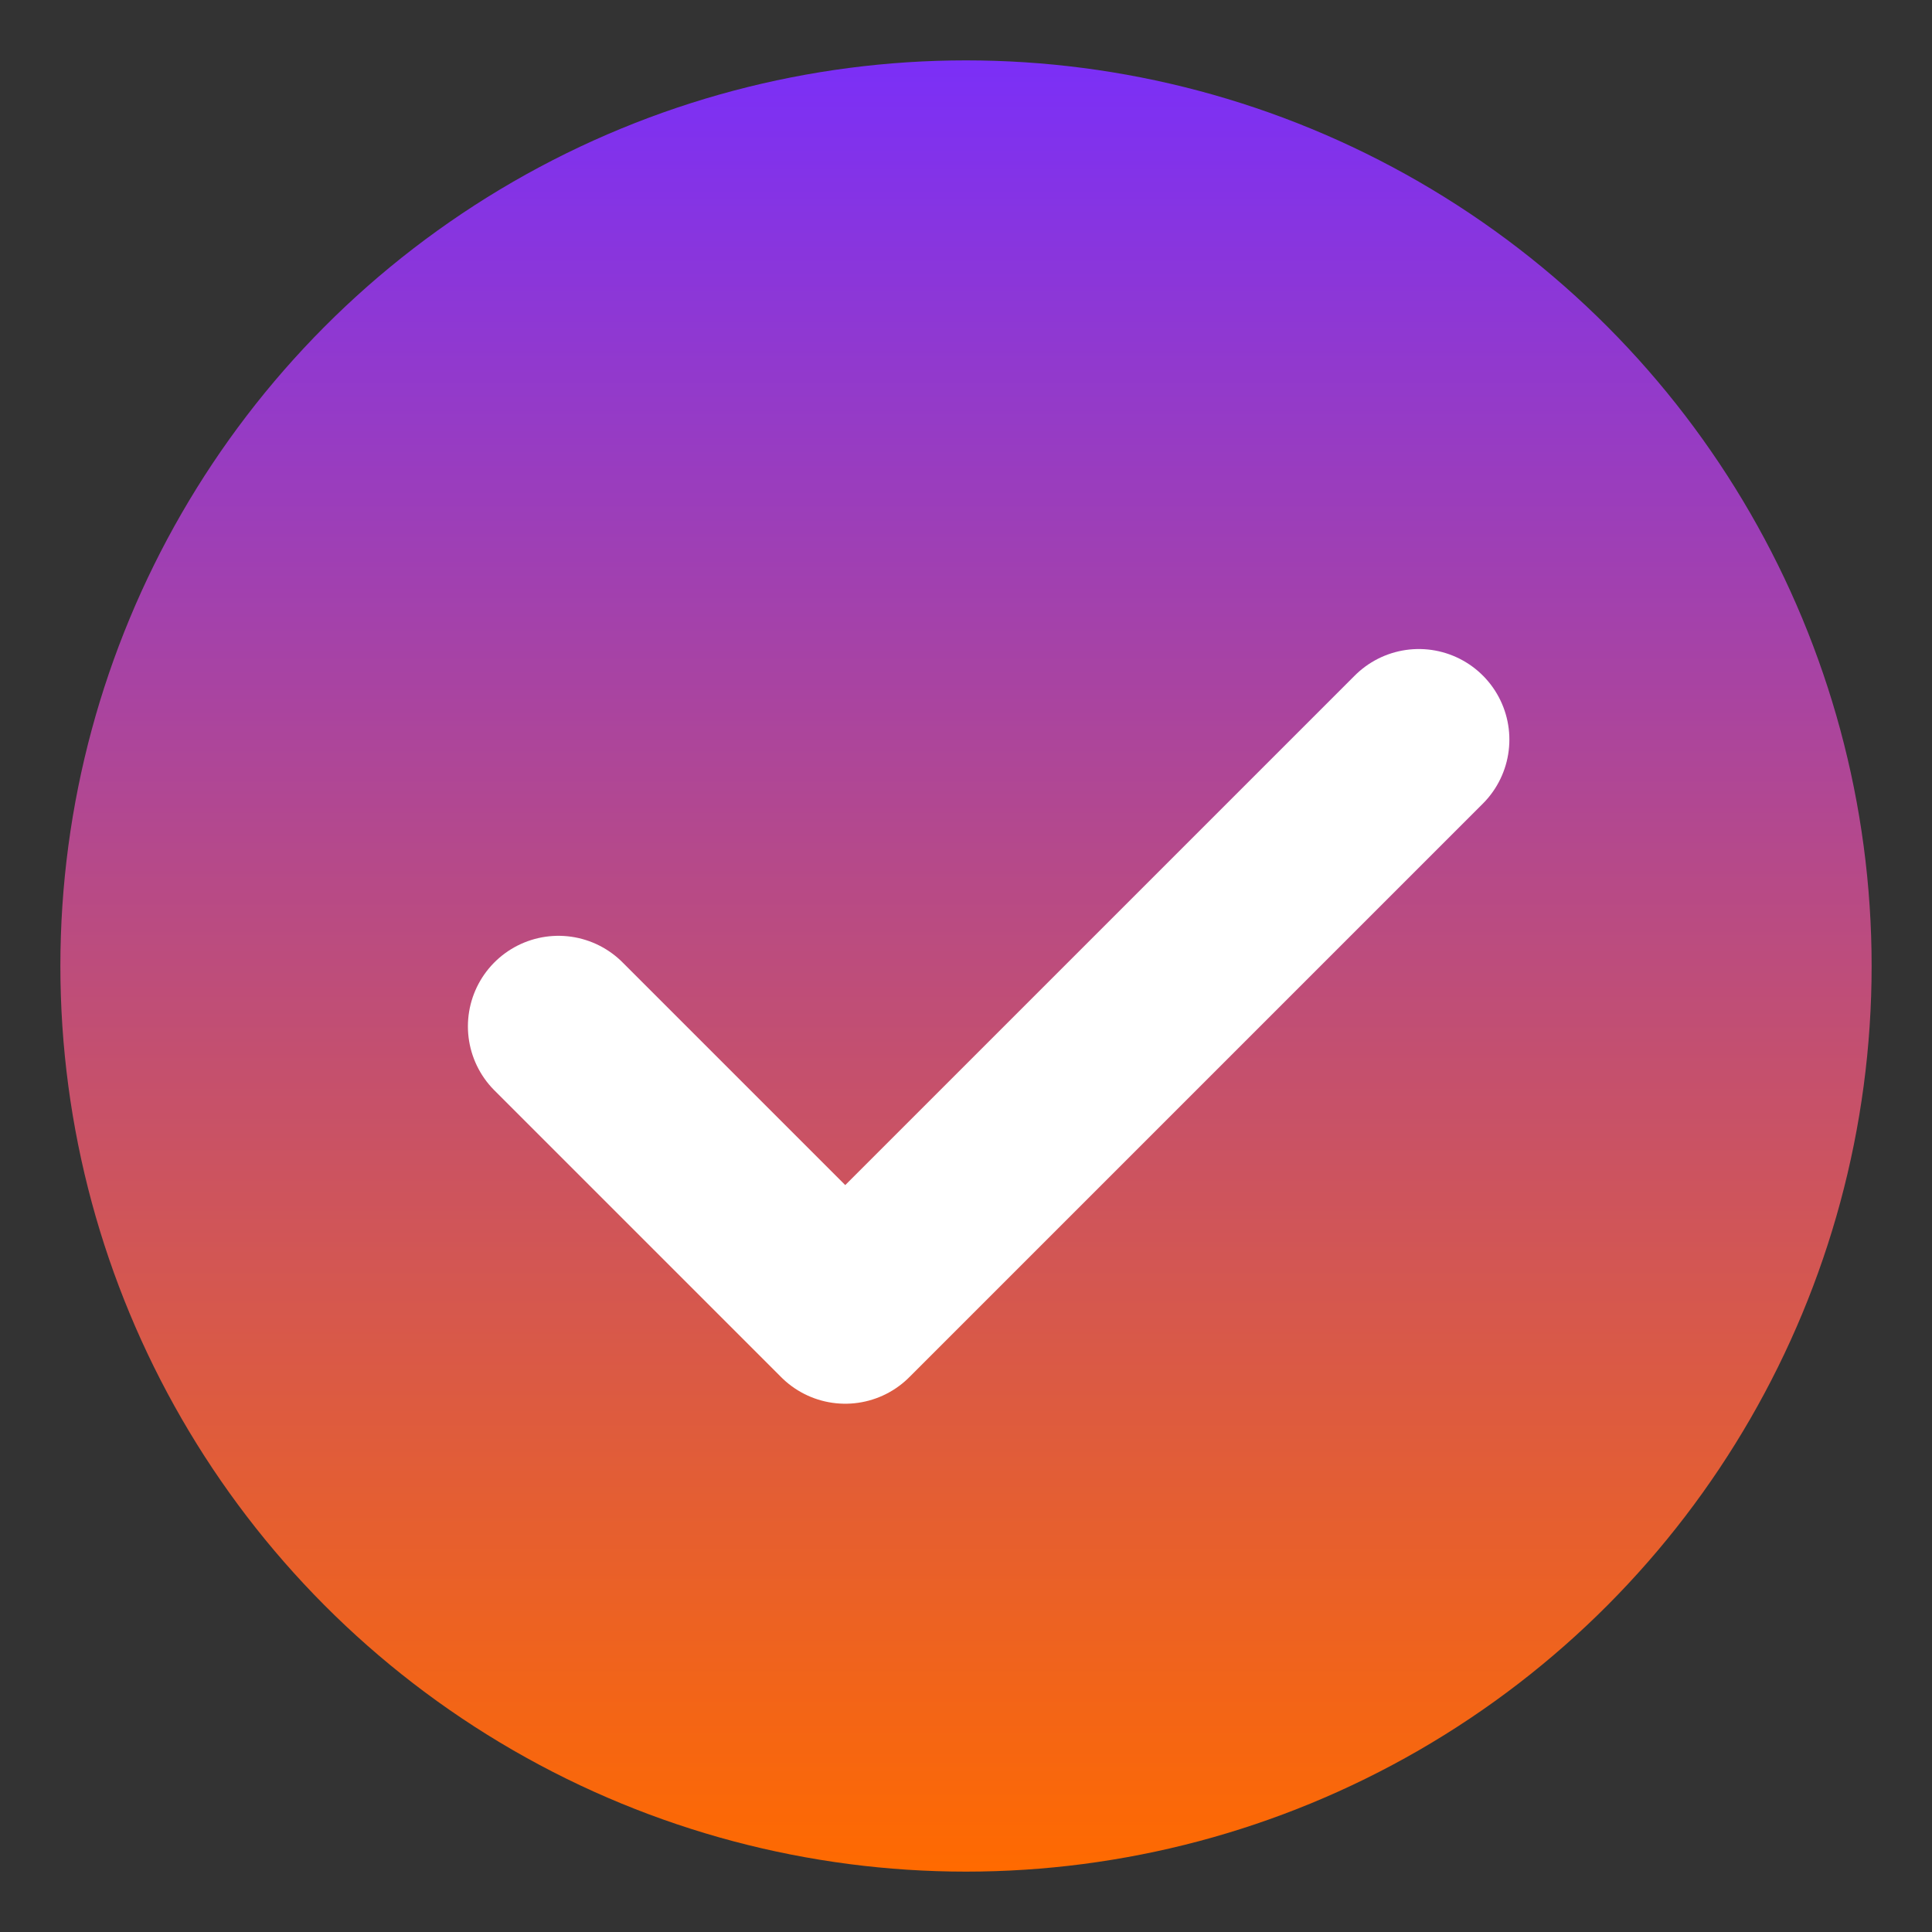 <svg xmlns="http://www.w3.org/2000/svg" viewBox="0 0 256 256">
  <rect x="0" y="0" width="256" height="256" fill="#333333" stroke="none"/>
  <defs><linearGradient id="g" x1="0" y1="0" x2="0" y2="1">
    <stop offset="0" stop-color="#7b2ff7"/><stop offset="1" stop-color="#ff6a00"/></linearGradient></defs>
  <circle cx="128" cy="128" r="120" fill="url(#g)"/>
  <path d="M74 136 L112 174 L188 98" fill="none" stroke="#fff" stroke-width="24" stroke-linecap="round" stroke-linejoin="round"/>
</svg>